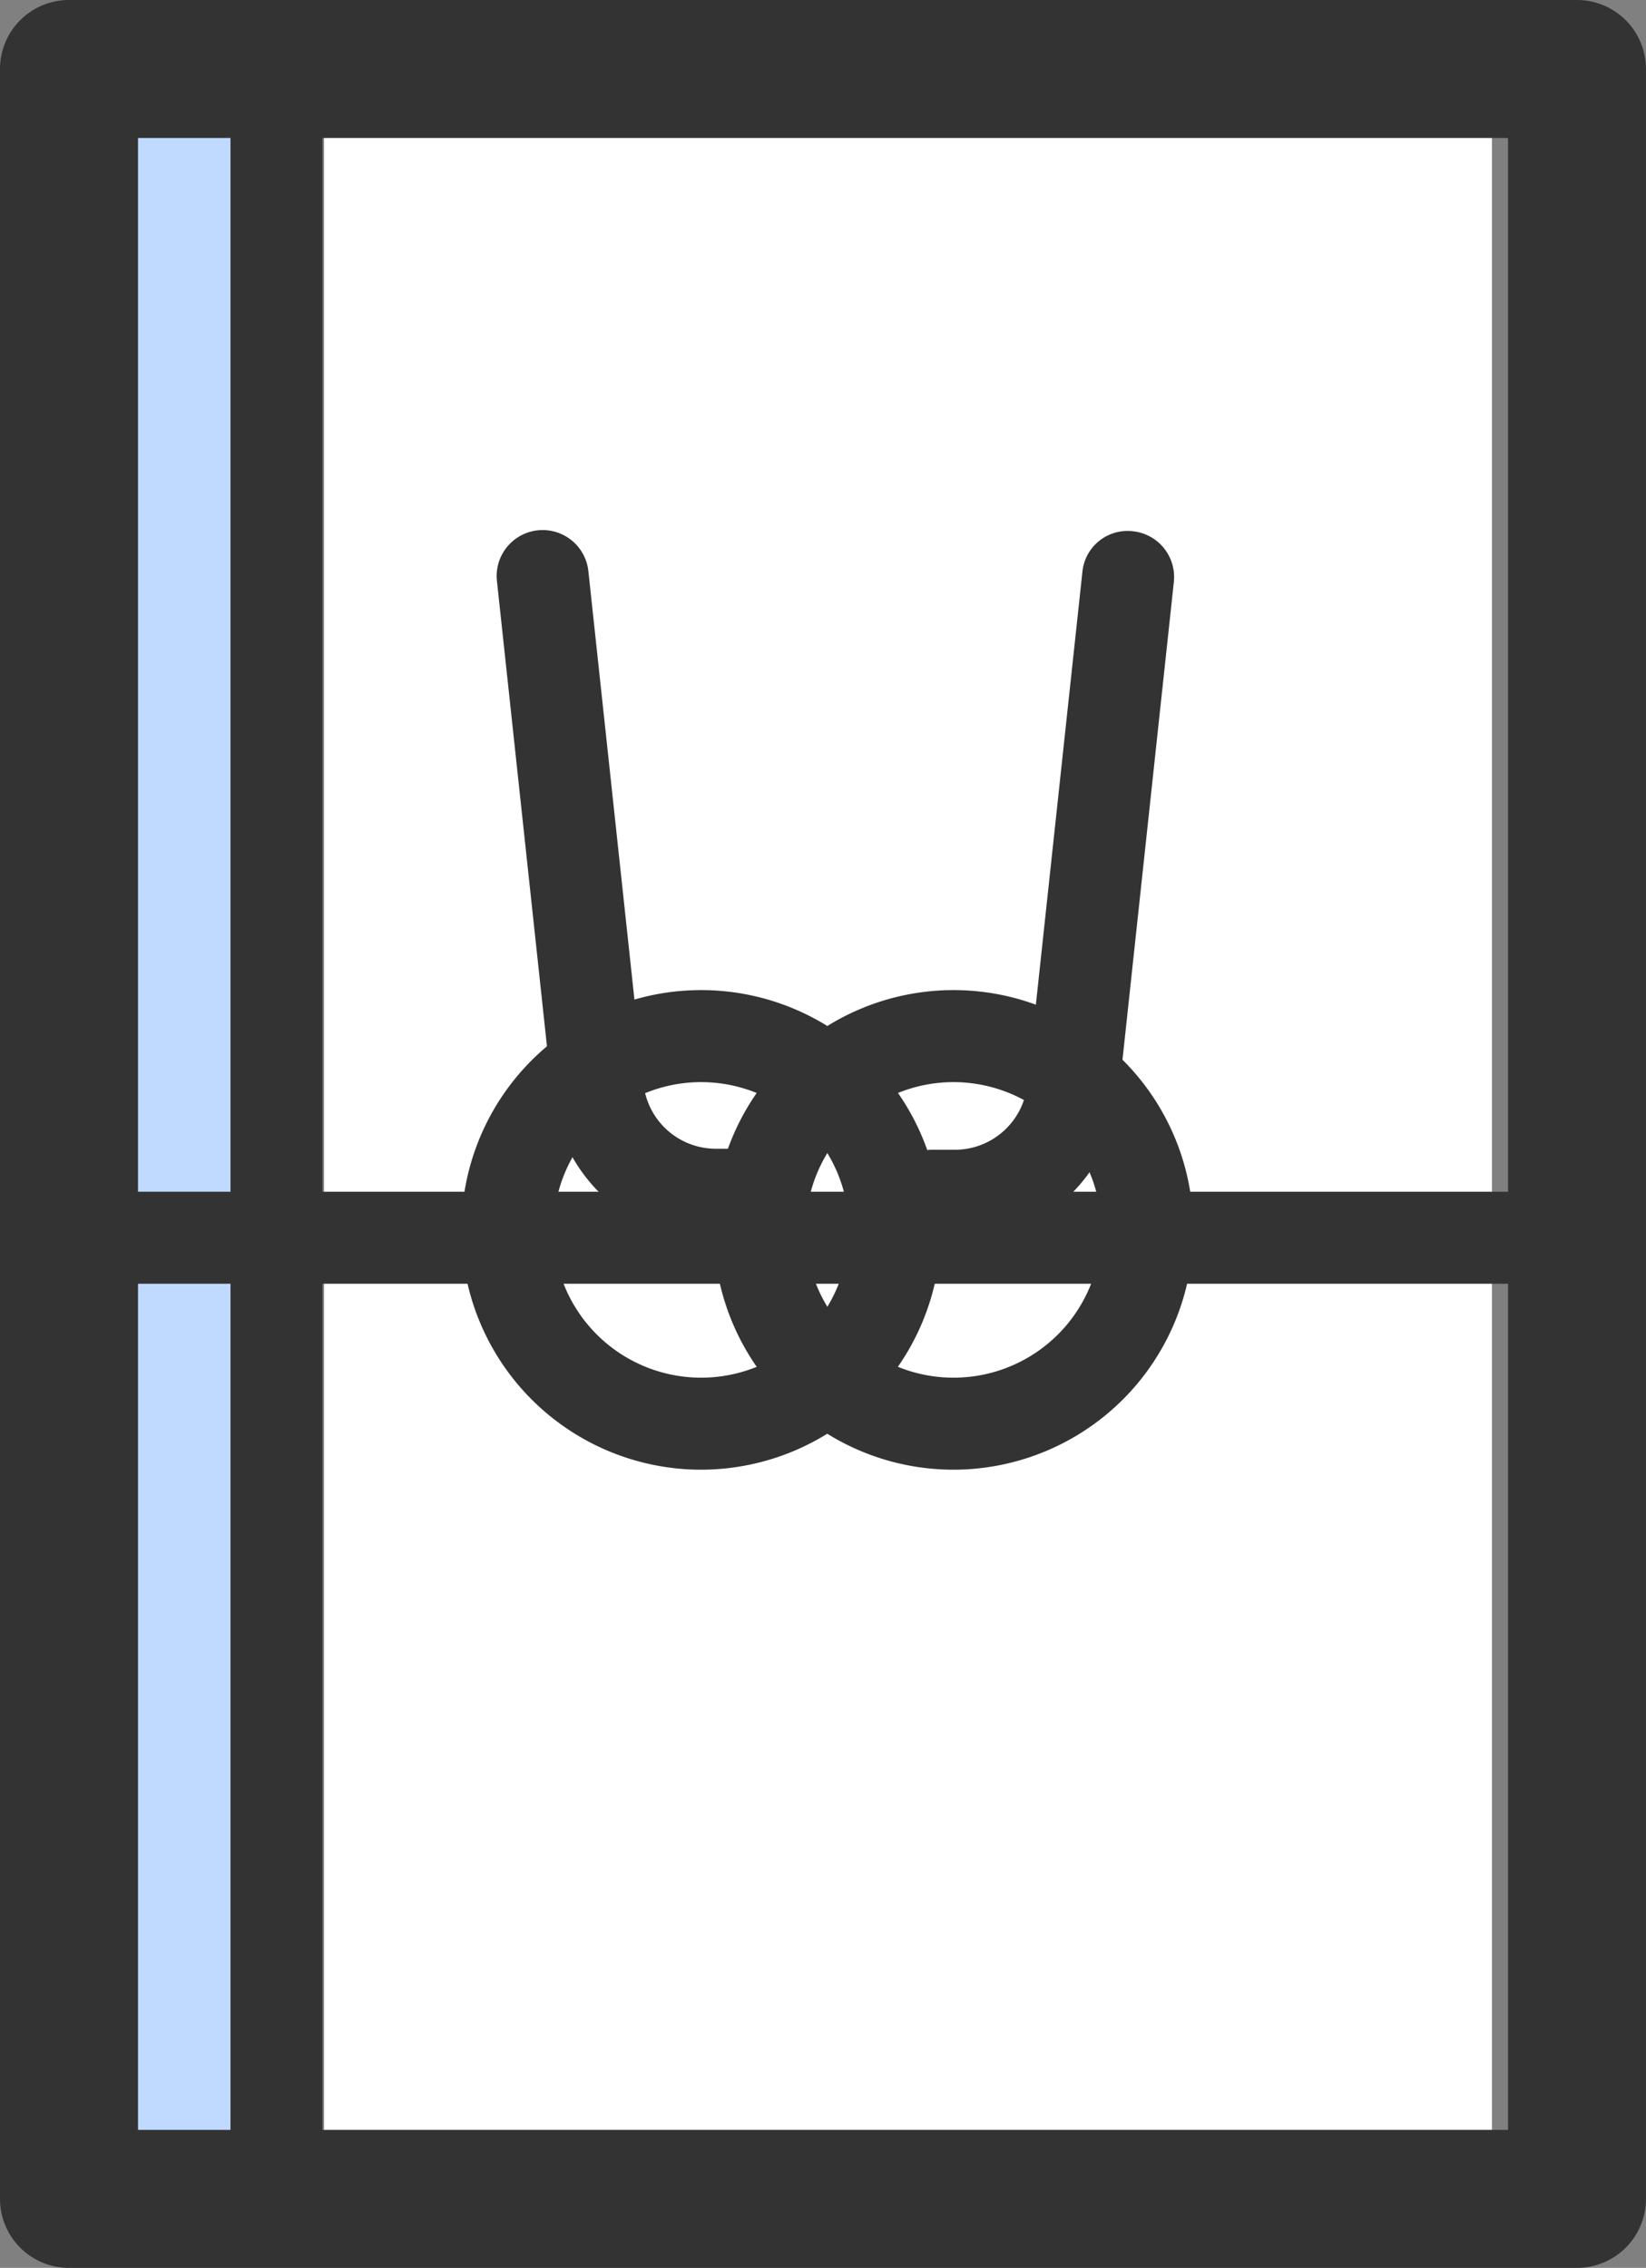 <svg xmlns="http://www.w3.org/2000/svg" width="58.075" height="80" viewBox="0 0 58.075 80">
  <rect x="0" y="0" width="58.075" height="80" fill="#808080" stroke="none"/>
  <g id="Group_10680" data-name="Group 10680" transform="translate(-258.33 -299.018)">
    <g id="Group_10678" data-name="Group 10678" transform="translate(258.33 299.018)">
      <rect id="Rectangle_17601" data-name="Rectangle 17601" width="7.206" height="75.131" transform="translate(2.434 2.434)" fill="#c0daff"/>
      <rect id="Rectangle_17746" data-name="Rectangle 17746" width="41.206" height="75.131" transform="translate(11.434 2.434)" fill="#fff"/>
      <path id="Path_18959" data-name="Path 18959" d="M313.97,379.018H260.764a2.434,2.434,0,0,1-2.434-2.434V301.452a2.434,2.434,0,0,1,2.434-2.434H313.97a2.435,2.435,0,0,1,2.434,2.434v75.132A2.435,2.435,0,0,1,313.97,379.018ZM263.2,374.15h48.338V303.886H263.2Z" transform="translate(-258.33 -299.018)" fill="#333"/>
    </g>
    <path id="Path_18960" data-name="Path 18960" d="M264.964,377.233a1.622,1.622,0,0,1-1.623-1.623V302.2a1.623,1.623,0,0,1,3.246,0V375.61A1.622,1.622,0,0,1,264.964,377.233Z" transform="translate(3.121 0.974)" fill="#333"/>
    <path id="Path_18961" data-name="Path 18961" d="M312.244,328.169H260.453a1.623,1.623,0,0,1,0-3.246h51.791a1.623,1.623,0,0,1,0,3.246Z" transform="translate(0.311 16.133)" fill="#333"/>
    <g id="Group_10679" data-name="Group 10679" transform="translate(274.61 333.944)">
      <path id="Path_18962" data-name="Path 18962" d="M276.82,337.458a8.459,8.459,0,1,1,8.46-8.46A8.469,8.469,0,0,1,276.82,337.458Zm0-13.672A5.213,5.213,0,1,0,282.034,329,5.217,5.217,0,0,0,276.82,323.786Z" transform="translate(-268.362 -320.54)" fill="#333"/>
      <path id="Path_18963" data-name="Path 18963" d="M282.307,337.458a8.459,8.459,0,1,1,8.46-8.46A8.469,8.469,0,0,1,282.307,337.458Zm0-13.672A5.213,5.213,0,1,0,287.521,329,5.217,5.217,0,0,0,282.307,323.786Z" transform="translate(-264.945 -320.54)" fill="#333"/>
    </g>
    <path id="Path_18964" data-name="Path 18964" d="M277.656,335.606h-.792a5.806,5.806,0,0,1-5.782-5.193l-1.944-18.076a1.622,1.622,0,0,1,3.226-.349l1.944,18.076a2.568,2.568,0,0,0,2.556,2.3h.792a1.623,1.623,0,1,1,0,3.246Z" transform="translate(6.725 7.176)" fill="#333"/>
    <path id="Path_18965" data-name="Path 18965" d="M280.017,335.632h-.792a1.623,1.623,0,1,1,0-3.246h.792a2.568,2.568,0,0,0,2.556-2.3l1.944-18.078a1.6,1.6,0,0,1,1.788-1.439,1.623,1.623,0,0,1,1.439,1.788L285.8,330.438A5.8,5.8,0,0,1,280.017,335.632Z" transform="translate(12.002 7.19)" fill="#333"/>
  </g>
</svg>
